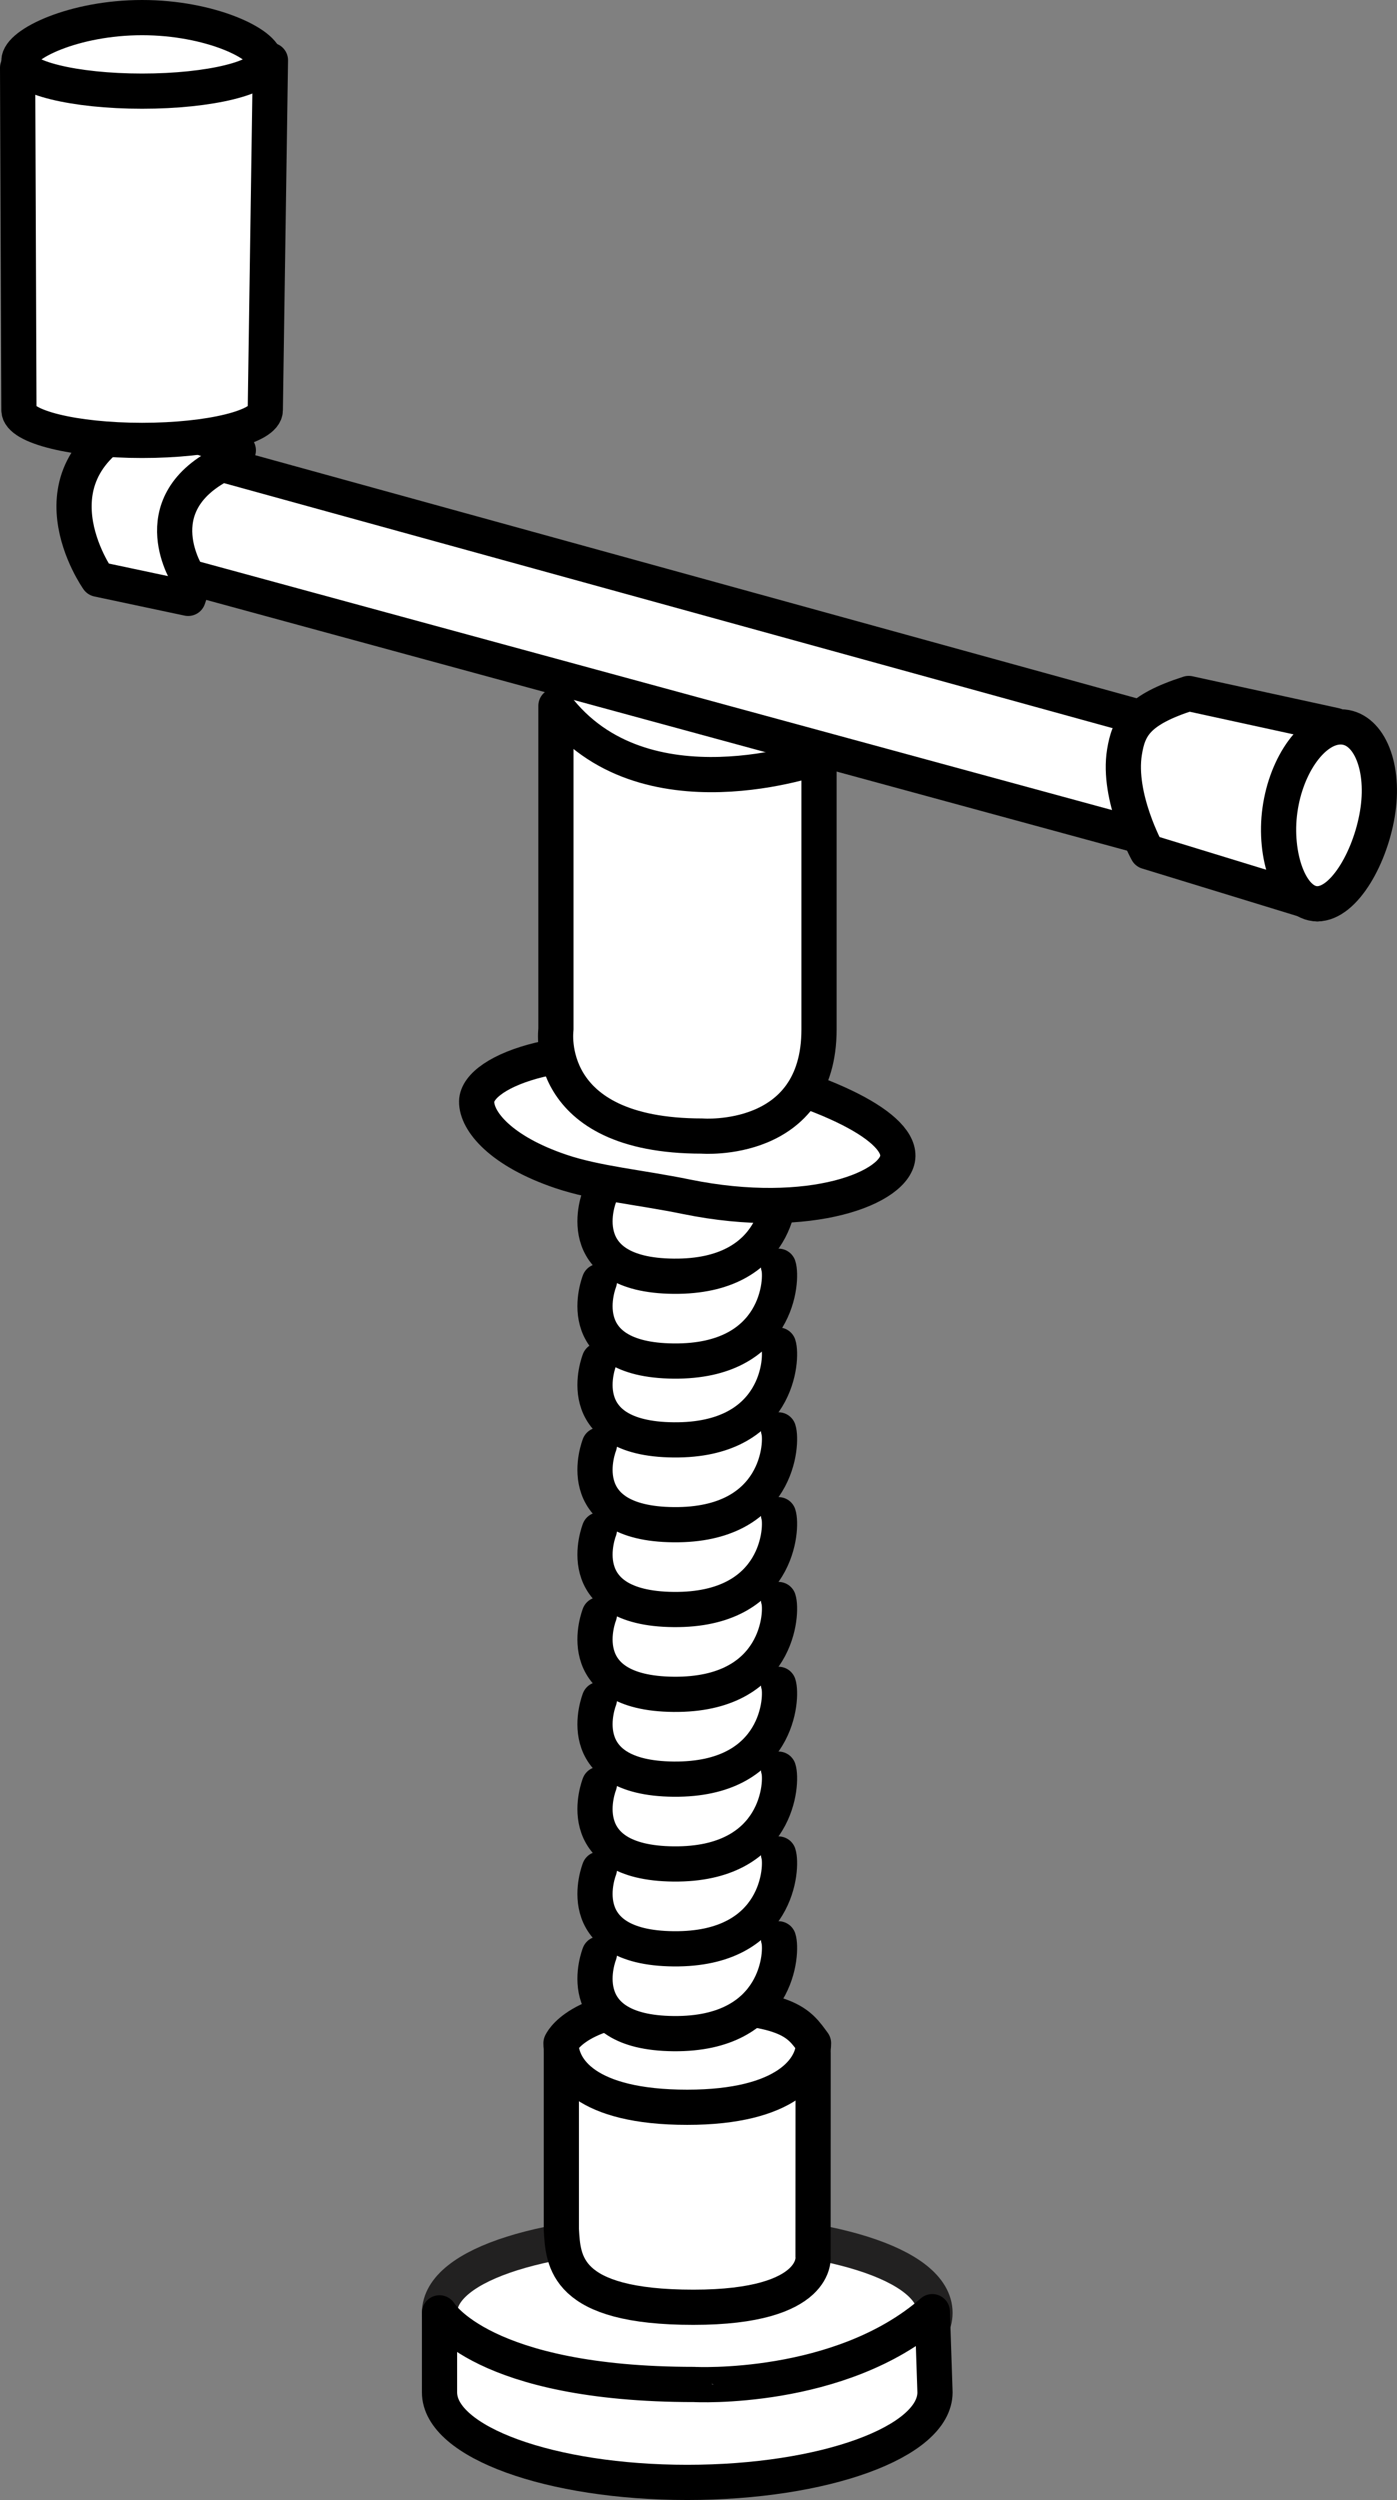 <?xml version="1.0" encoding="iso-8859-1"?>
<!-- Generator: Adobe Illustrator 28.1.0, SVG Export Plug-In . SVG Version: 6.00 Build 0)  -->
<svg version="1.1" id="image" xmlns="http://www.w3.org/2000/svg" xmlns:xlink="http://www.w3.org/1999/xlink" x="0px" y="0px"
	 width="31.753px" height="56.8px" viewBox="0 0 31.753 56.8" enable-background="new 0 0 31.753 56.8" xml:space="preserve">
<rect x="0" y="0" width="31.753" height="56.8" fill="#808080" stroke="none"/>
<rect x="13.743" y="26.541" fill="#FFFFFF" width="3.629" height="18.143"/>
<path fill="#FFFFFF" stroke="#222121" stroke-width="0.8" d="M21.252,52.548c0,1.13-2.521,1.655-5.631,1.655
	s-5.631-0.525-5.631-1.655s2.521-1.851,5.631-1.851S21.252,51.418,21.252,52.548z"/>
<path fill="#FFFFFF" stroke="#000000" stroke-width="0.8" stroke-linecap="round" stroke-miterlimit="10" d="M12.759,46.561v4.093
	c0.043,0.712,0.064,1.767,3.002,1.767c2.895,0,2.719-1.166,2.719-1.166l0.002-4.609"/>
<path fill="#FFFFFF" stroke="#000000" stroke-width="0.8" stroke-linecap="round" stroke-linejoin="round" stroke-miterlimit="10" d="
	M18.491,46.421c0,0.576-0.617,1.456-2.87,1.456c-2.321,0-2.87-0.88-2.87-1.456c0,0,0.368-0.867,2.607-0.867
	C17.936,45.553,18.152,45.961,18.491,46.421z"/>
<path fill="#FFFFFF" stroke="#000000" stroke-width="0.8" stroke-linecap="round" stroke-miterlimit="10" d="M13.624,44.394
	c0,0-0.716,1.787,1.686,1.81s2.478-1.875,2.385-2.154"/>
<path fill="none" stroke="#000000" stroke-width="0.8" stroke-linecap="round" stroke-miterlimit="10" d="M13.624,42.467
	c0,0-0.716,1.787,1.686,1.81s2.478-1.875,2.385-2.154"/>
<path fill="none" stroke="#000000" stroke-width="0.8" stroke-linecap="round" stroke-miterlimit="10" d="M13.624,40.539
	c0,0-0.716,1.787,1.686,1.81s2.478-1.875,2.385-2.154"/>
<path fill="none" stroke="#000000" stroke-width="0.8" stroke-linecap="round" stroke-miterlimit="10" d="M13.624,38.612
	c0,0-0.716,1.787,1.686,1.81c2.401,0.023,2.478-1.875,2.385-2.154"/>
<path fill="none" stroke="#000000" stroke-width="0.8" stroke-linecap="round" stroke-miterlimit="10" d="M13.624,36.685
	c0,0-0.716,1.787,1.686,1.81s2.478-1.875,2.385-2.154"/>
<path fill="none" stroke="#000000" stroke-width="0.8" stroke-linecap="round" stroke-miterlimit="10" d="M13.624,34.758
	c0,0-0.716,1.787,1.686,1.81c2.401,0.023,2.478-1.875,2.385-2.154"/>
<path fill="none" stroke="#000000" stroke-width="0.8" stroke-linecap="round" stroke-miterlimit="10" d="M13.624,32.831
	c0,0-0.716,1.787,1.686,1.81s2.478-1.875,2.385-2.154"/>
<path fill="none" stroke="#000000" stroke-width="0.8" stroke-linecap="round" stroke-miterlimit="10" d="M13.624,30.904
	c0,0-0.716,1.787,1.686,1.81s2.478-1.875,2.385-2.154"/>
<path fill="#FFFFFF" stroke="#000000" stroke-width="0.8" stroke-linejoin="round" d="M21.191,52.521l0.061,1.833
	c0,1.13-2.521,2.046-5.631,2.046s-5.631-0.916-5.631-2.046v-1.806c0,0,0.963,1.627,5.789,1.627
	C15.779,54.176,19.094,54.348,21.191,52.521z"/>
<path fill="none" stroke="#000000" stroke-width="0.8" stroke-linecap="round" stroke-miterlimit="10" d="M13.624,29.113
	c0,0-0.716,1.787,1.686,1.81c2.401,0.023,2.478-1.875,2.385-2.154"/>
<path fill="none" stroke="#000000" stroke-width="0.8" stroke-linecap="round" stroke-miterlimit="10" d="M13.624,27.186
	c0,0-0.716,1.787,1.686,1.81s2.478-1.875,2.385-2.154"/>
<path fill="#FFFFFF" stroke="#000000" stroke-width="0.8" d="M20.408,26.263c-0.011,0.711-1.974,1.506-4.808,0.927
	c-1.055-0.216-2.035-0.3-2.848-0.574c-1.37-0.462-1.925-1.144-1.918-1.591c0.011-0.711,2.146-1.506,4.979-0.927
	S20.419,25.552,20.408,26.263z"/>
<ellipse transform="matrix(0.163 -0.987 0.987 0.163 -3.171 29.379)" fill="#FFFFFF" cx="15.732" cy="16.559" rx="0.95" ry="3.051"/>
<path fill="#FFFFFF" stroke="#000000" stroke-width="0.8" stroke-linecap="round" stroke-linejoin="round" stroke-miterlimit="10" d="
	M18.615,17.199c0,0-4.003,1.447-5.979-1.163v7.352c0,0-0.333,2.423,3.321,2.423c0,0,2.659,0.212,2.659-2.423v-5.88"/>
<path fill="#FFFFFF" stroke="#000000" stroke-width="0.8" stroke-linecap="round" stroke-linejoin="round" stroke-miterlimit="10" d="
	M5.417,10.231L3.252,9.478c-2.773,1.22-1.026,3.682-1.026,3.682l2.051,0.435L5.417,10.231z"/>
<path fill="#FFFFFF" stroke="#000000" stroke-width="0.8" stroke-linecap="round" stroke-linejoin="round" stroke-miterlimit="10" d="
	M26.232,16.389L5.042,10.548c-1.833,0.946-0.76,2.557-0.76,2.557l21.592,5.877L26.232,16.389z"/>
<path fill="#FFFFFF" stroke="#000000" stroke-width="0.8" stroke-linecap="round" stroke-linejoin="round" stroke-miterlimit="10" d="
	M27.019,15.756l3.327,0.725l-0.403,4.054l-3.867-1.185c0,0-0.684-1.24-0.517-2.264
	C25.654,16.507,25.851,16.131,27.019,15.756z"/>
<path fill="#FFFFFF" stroke="#000000" stroke-width="0.8" stroke-linecap="round" stroke-linejoin="round" stroke-miterlimit="10" d="
	M31.321,18.399c-0.146,1.041-0.763,2.135-1.379,2.135s-0.996-1.095-0.849-2.135
	c0.146-1.041,0.763-1.884,1.379-1.884C31.087,16.515,31.467,17.359,31.321,18.399z"/>
<path fill="#FFFFFF" stroke="#000000" stroke-width="0.8" stroke-linecap="round" stroke-linejoin="round" d="M0.4,1.541
	l0.03,7.776c0,0.38,1.254,0.689,2.8,0.689S6.03,9.697,6.03,9.317l0.117-7.947"/>
<path fill="#FFFFFF" stroke="#000000" stroke-width="0.8" stroke-linecap="round" stroke-linejoin="round" d="M6.03,1.382
	c0,0.38-1.254,0.689-2.8,0.689S0.43,1.762,0.43,1.382S1.684,0.4,3.23,0.4S6.03,1.001,6.03,1.382z"/>
</svg>
